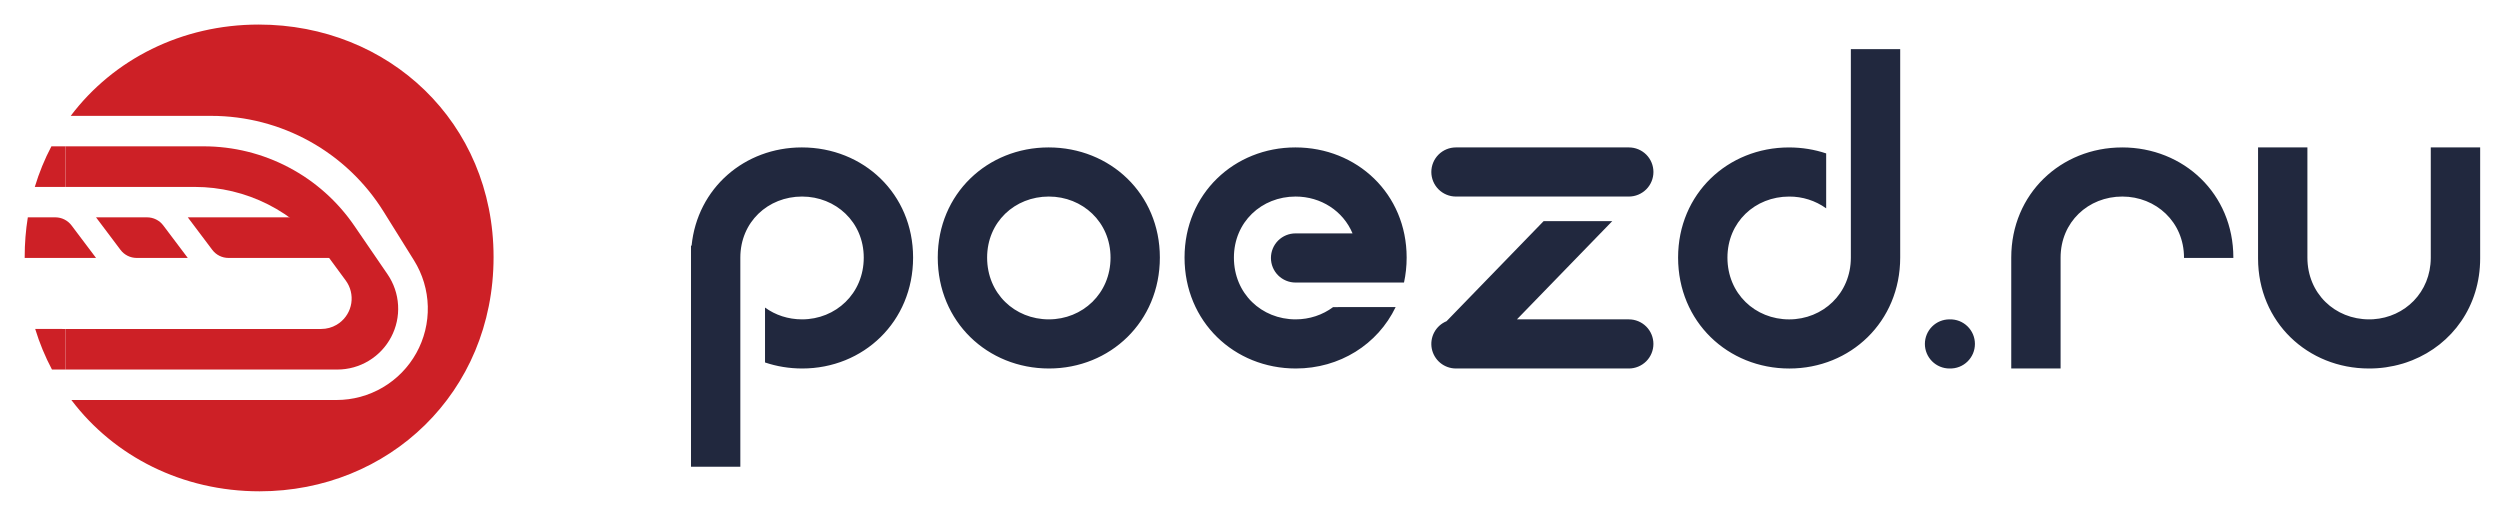 <svg width="126" height="26" viewBox="0 0 126 26" fill="none" xmlns="http://www.w3.org/2000/svg">
<path fill-rule="evenodd" clip-rule="evenodd" d="M40.413 7.43C43.514 7.43 46.02 9.763 46.02 12.98C46.02 16.218 43.514 18.572 40.433 18.572C39.775 18.572 39.143 18.466 38.557 18.268V15.501C39.077 15.88 39.723 16.096 40.423 16.096C42.121 16.096 43.533 14.796 43.533 12.984C43.533 11.188 42.121 9.906 40.423 9.906C38.707 9.906 37.313 11.188 37.313 12.984V23.524H34.826V12.383H34.856C35.145 9.479 37.526 7.43 40.413 7.43ZM95.77 2.477V12.981C95.77 16.219 93.264 18.573 90.183 18.573C87.082 18.573 84.576 16.219 84.576 12.981C84.576 9.764 87.082 7.431 90.163 7.431C90.821 7.431 91.453 7.536 92.039 7.732V10.5C91.495 10.11 90.842 9.903 90.173 9.907C88.458 9.907 87.063 11.189 87.063 12.985C87.063 14.798 88.458 16.097 90.173 16.097C91.871 16.097 93.283 14.797 93.283 12.985V2.477H95.77ZM98.263 16.097C98.429 16.092 98.593 16.12 98.748 16.18C98.902 16.241 99.043 16.331 99.161 16.446C99.28 16.562 99.374 16.7 99.439 16.852C99.503 17.005 99.536 17.169 99.536 17.334C99.536 17.5 99.503 17.663 99.439 17.816C99.374 17.968 99.28 18.106 99.161 18.222C99.043 18.337 98.902 18.428 98.748 18.488C98.593 18.548 98.429 18.576 98.263 18.572H98.252C97.924 18.572 97.609 18.441 97.377 18.209C97.145 17.977 97.014 17.662 97.014 17.334C97.014 17.005 97.145 16.69 97.377 16.458C97.609 16.226 97.924 16.096 98.252 16.096H98.263V16.097ZM106.953 7.43C110.055 7.43 112.561 9.763 112.561 12.98V13.001H110.074V12.984C110.074 11.188 108.662 9.906 106.964 9.906C105.249 9.906 103.854 11.188 103.854 12.984V18.572H101.367V12.981C101.367 9.764 103.873 7.431 106.954 7.431L106.953 7.43ZM116.293 7.43V12.984C116.293 14.797 117.686 16.096 119.402 16.096L119.577 16.092L119.614 16.09C121.21 15.987 122.502 14.73 122.511 13.002V7.43H125V13.022C125 15.436 123.589 17.352 121.574 18.159C121.482 18.195 121.389 18.229 121.296 18.262L121.244 18.279C121.197 18.295 121.15 18.31 121.102 18.325L121.063 18.335C120.528 18.493 119.972 18.573 119.413 18.572H119.393C116.312 18.572 113.806 16.239 113.806 13.022V7.43H116.294H116.293ZM52.849 7.43C55.951 7.43 58.457 9.763 58.457 12.98C58.457 16.218 55.951 18.572 52.87 18.572C49.769 18.572 47.263 16.218 47.263 12.98C47.263 9.763 49.769 7.43 52.849 7.43ZM81.259 11.144L76.453 16.096H82.094C82.422 16.096 82.737 16.226 82.97 16.458C83.202 16.69 83.332 17.005 83.332 17.334C83.332 17.662 83.202 17.977 82.97 18.209C82.737 18.441 82.422 18.572 82.094 18.572H73.376C73.09 18.571 72.812 18.472 72.591 18.29C72.369 18.108 72.218 17.854 72.162 17.573C72.107 17.292 72.151 17 72.286 16.748C72.422 16.495 72.641 16.298 72.906 16.189L77.8 11.144H81.259ZM65.287 7.43C68.389 7.43 70.895 9.763 70.895 12.98C70.895 13.417 70.849 13.838 70.762 14.24H65.293C64.965 14.24 64.65 14.109 64.417 13.877C64.185 13.645 64.055 13.329 64.055 13.001C64.055 12.673 64.185 12.358 64.417 12.125C64.65 11.893 64.965 11.763 65.293 11.763H68.168C67.696 10.635 66.578 9.906 65.298 9.906C63.583 9.906 62.189 11.188 62.189 12.984C62.189 14.797 63.583 16.096 65.299 16.096C66.005 16.096 66.662 15.871 67.189 15.478L70.34 15.477C69.436 17.359 67.52 18.572 65.309 18.572C62.207 18.572 59.701 16.218 59.701 12.98C59.701 9.763 62.206 7.43 65.287 7.43ZM52.861 9.906C51.145 9.906 49.751 11.188 49.751 12.984C49.751 14.797 51.145 16.096 52.861 16.096C54.558 16.096 55.971 14.796 55.971 12.984C55.971 11.188 54.558 9.906 52.861 9.906ZM82.095 7.43C82.424 7.43 82.738 7.56 82.971 7.792C83.203 8.024 83.333 8.339 83.333 8.668C83.333 8.996 83.203 9.311 82.971 9.543C82.738 9.775 82.424 9.906 82.095 9.906H73.377C73.049 9.906 72.734 9.775 72.502 9.543C72.27 9.311 72.139 8.996 72.139 8.668C72.139 8.339 72.27 8.024 72.502 7.792C72.734 7.56 73.049 7.43 73.377 7.43H82.095Z" fill="#21283E"/>
<path fill-rule="evenodd" clip-rule="evenodd" d="M13.038 1.238C19.586 1.238 24.876 6.165 24.876 12.956C24.876 19.791 19.586 24.762 13.081 24.762C9.196 24.762 5.754 23.012 3.597 20.16H16.959C17.78 20.161 18.587 19.941 19.294 19.525C20.002 19.108 20.586 18.51 20.984 17.792C21.383 17.074 21.582 16.262 21.561 15.442C21.541 14.621 21.3 13.82 20.866 13.123L19.33 10.66C18.412 9.186 17.133 7.97 15.614 7.126C14.095 6.283 12.387 5.841 10.65 5.84H3.564C5.715 2.988 9.16 1.238 13.037 1.238H13.038Z" fill="#CD2026"/>
<path fill-rule="evenodd" clip-rule="evenodd" d="M3.299 16.58V18.625H2.619C2.273 17.972 1.99 17.286 1.774 16.579L3.299 16.58ZM2.789 10.954C3.109 10.954 3.412 11.105 3.606 11.362L4.84 13H1.244V12.956C1.244 12.268 1.298 11.6 1.402 10.954H2.789ZM3.299 7.374V9.42H1.754C1.971 8.702 2.252 8.018 2.591 7.374H3.299Z" fill="#CD2026"/>
<path fill-rule="evenodd" clip-rule="evenodd" d="M10.262 7.375C11.758 7.375 13.232 7.739 14.555 8.437C15.879 9.134 17.012 10.144 17.857 11.378L19.531 13.823C19.847 14.284 20.031 14.822 20.063 15.38C20.096 15.938 19.975 16.493 19.714 16.988C19.454 17.482 19.064 17.895 18.585 18.184C18.107 18.473 17.559 18.625 17 18.625H3.299V16.58H16.189C16.462 16.58 16.729 16.508 16.963 16.371L17.099 16.281C17.427 16.04 17.645 15.678 17.706 15.277C17.767 14.874 17.666 14.465 17.425 14.137L16.405 12.751C15.645 11.718 14.652 10.879 13.508 10.301C12.363 9.722 11.099 9.421 9.816 9.421H3.3V7.375H10.262Z" fill="#CD2026"/>
<path fill-rule="evenodd" clip-rule="evenodd" d="M9.464 10.954H15.114L16.657 13H11.516C11.195 13 10.892 12.85 10.699 12.593L9.465 10.954H9.464ZM4.84 10.954H7.412C7.733 10.954 8.036 11.105 8.229 11.362L9.464 13H6.89C6.569 13 6.266 12.85 6.073 12.593L4.84 10.954Z" fill="#CD2026"/>
</svg>
